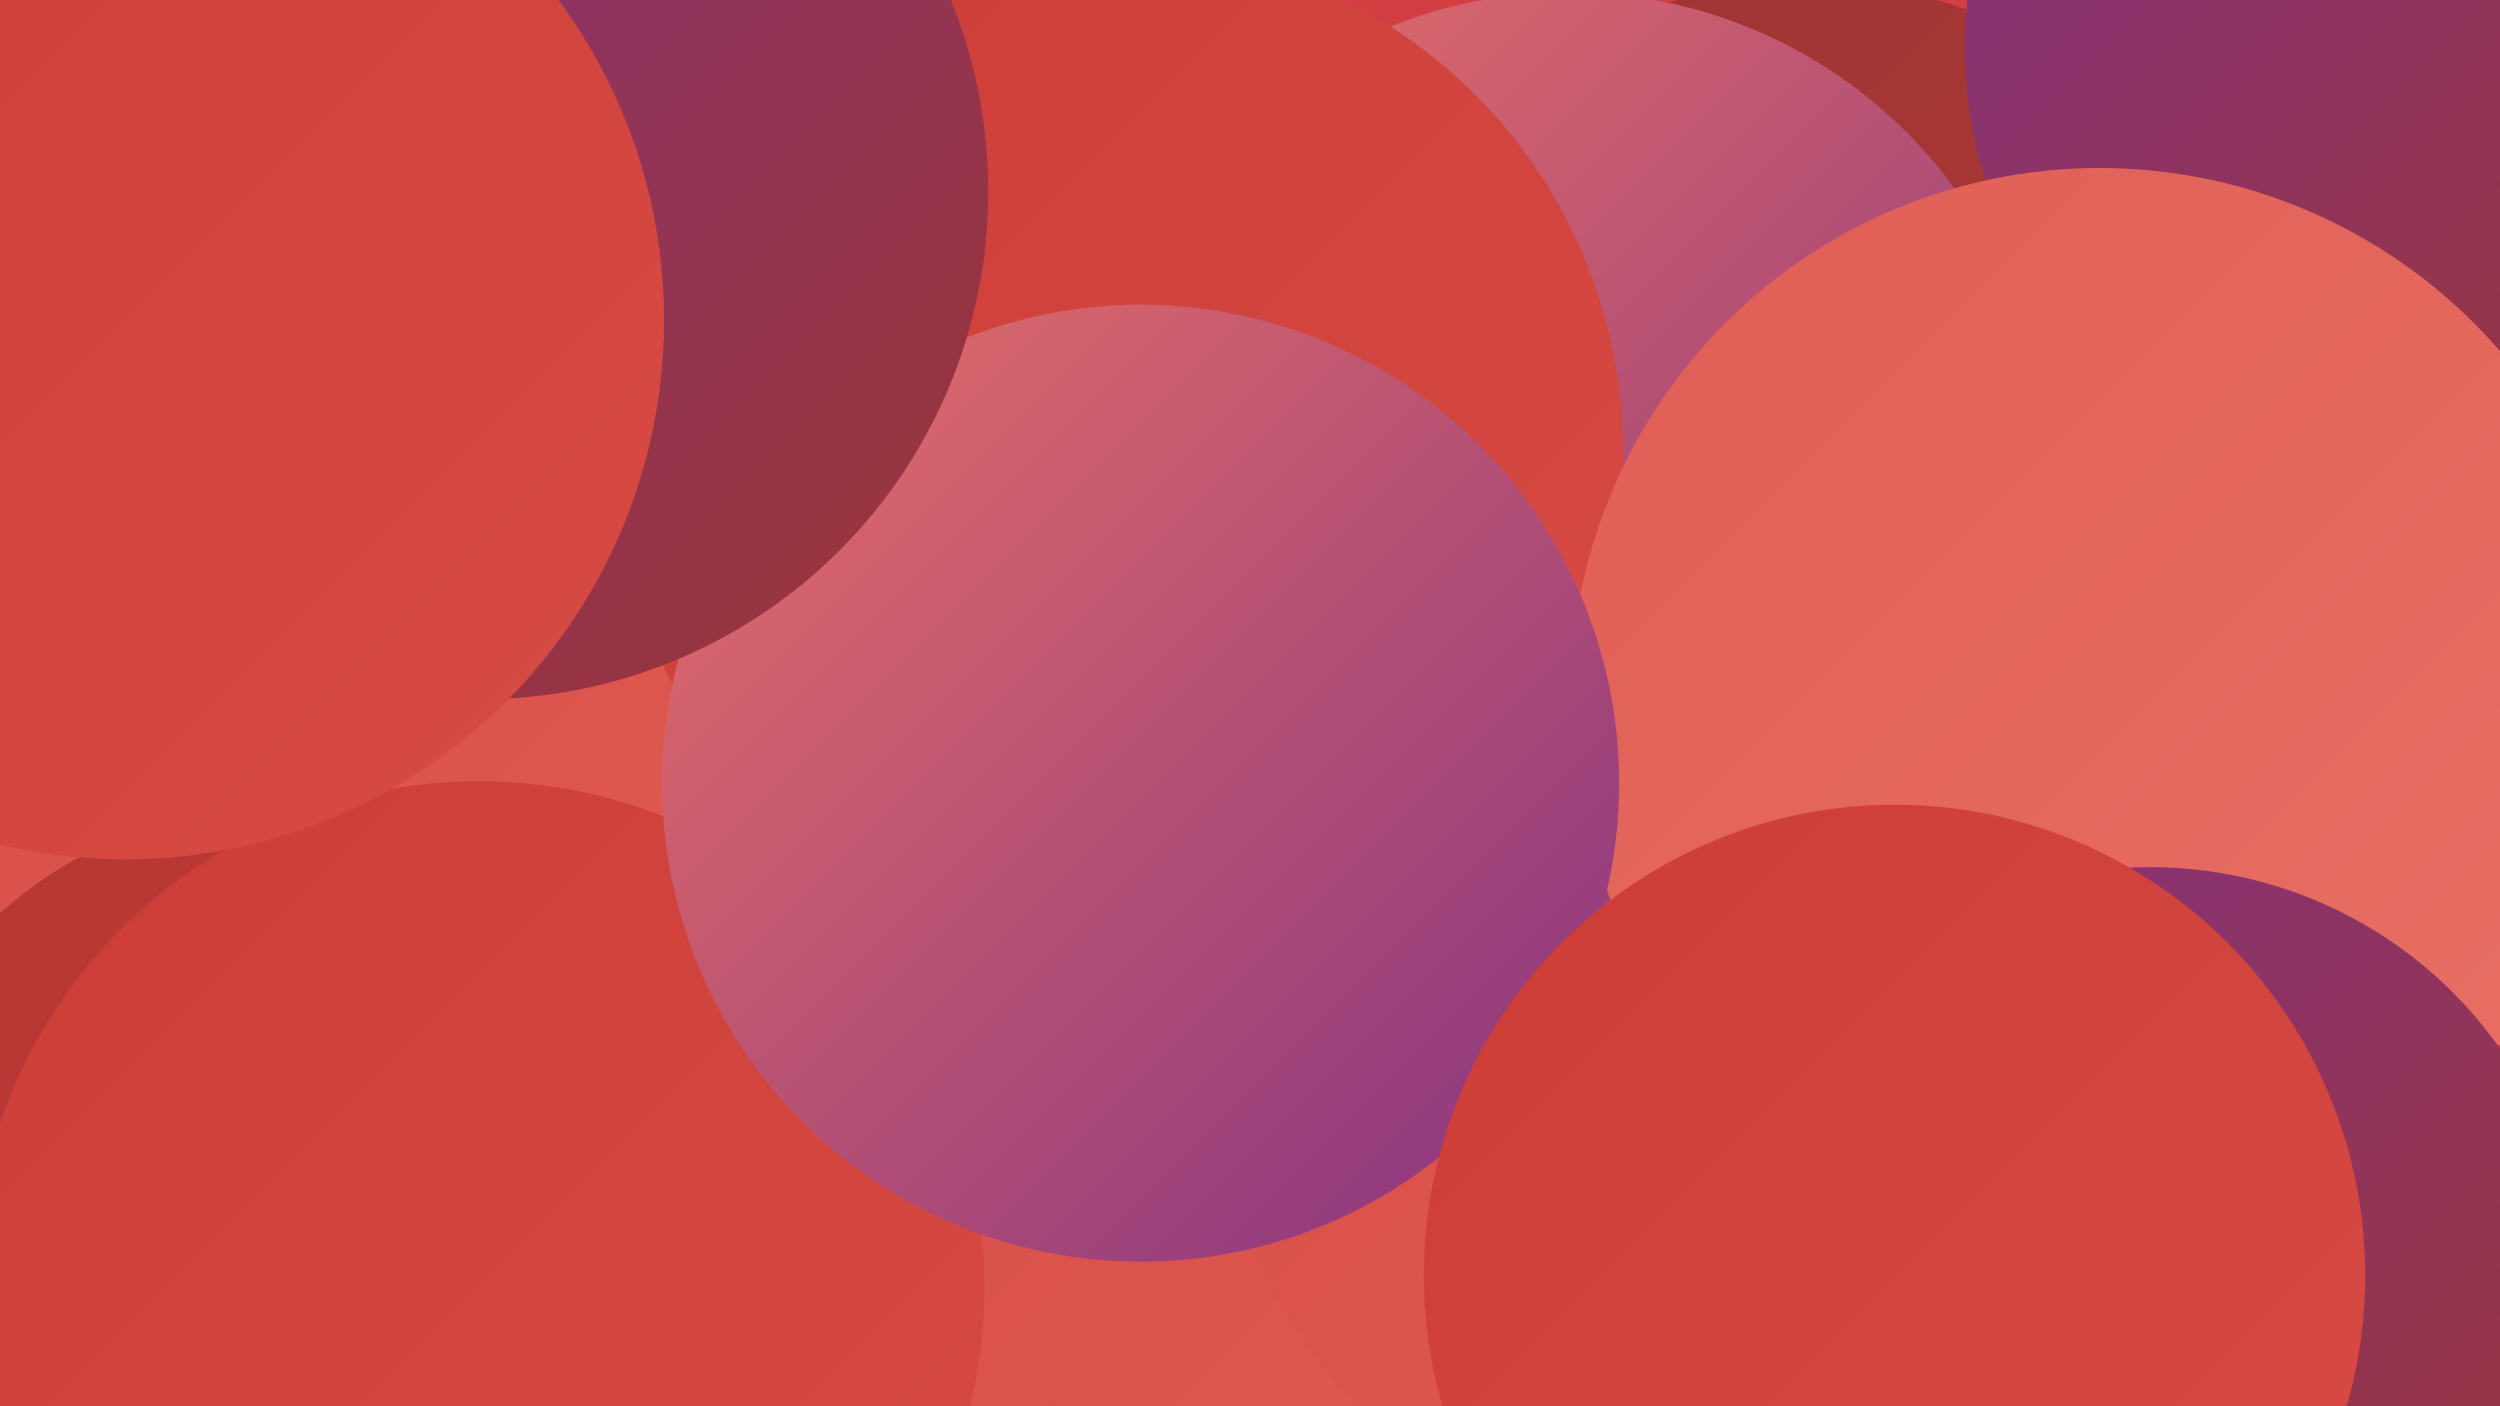 <?xml version="1.0" encoding="UTF-8"?><svg width="1280" height="720" xmlns="http://www.w3.org/2000/svg"><defs><linearGradient id="grad0" x1="0%" y1="0%" x2="100%" y2="100%"><stop offset="0%" style="stop-color:#843283;stop-opacity:1" /><stop offset="100%" style="stop-color:#9b3534;stop-opacity:1" /></linearGradient><linearGradient id="grad1" x1="0%" y1="0%" x2="100%" y2="100%"><stop offset="0%" style="stop-color:#9b3534;stop-opacity:1" /><stop offset="100%" style="stop-color:#b43734;stop-opacity:1" /></linearGradient><linearGradient id="grad2" x1="0%" y1="0%" x2="100%" y2="100%"><stop offset="0%" style="stop-color:#b43734;stop-opacity:1" /><stop offset="100%" style="stop-color:#cc3c36;stop-opacity:1" /></linearGradient><linearGradient id="grad3" x1="0%" y1="0%" x2="100%" y2="100%"><stop offset="0%" style="stop-color:#cc3c36;stop-opacity:1" /><stop offset="100%" style="stop-color:#d74c45;stop-opacity:1" /></linearGradient><linearGradient id="grad4" x1="0%" y1="0%" x2="100%" y2="100%"><stop offset="0%" style="stop-color:#d74c45;stop-opacity:1" /><stop offset="100%" style="stop-color:#e05e55;stop-opacity:1" /></linearGradient><linearGradient id="grad5" x1="0%" y1="0%" x2="100%" y2="100%"><stop offset="0%" style="stop-color:#e05e55;stop-opacity:1" /><stop offset="100%" style="stop-color:#e87066;stop-opacity:1" /></linearGradient><linearGradient id="grad6" x1="0%" y1="0%" x2="100%" y2="100%"><stop offset="0%" style="stop-color:#e87066;stop-opacity:1" /><stop offset="100%" style="stop-color:#843283;stop-opacity:1" /></linearGradient></defs><rect width="1280" height="720" fill="#d23e42" /><circle cx="936" cy="546" r="207" fill="url(#grad4)" /><circle cx="783" cy="418" r="211" fill="url(#grad2)" /><circle cx="251" cy="271" r="287" fill="url(#grad5)" /><circle cx="649" cy="642" r="264" fill="url(#grad4)" /><circle cx="198" cy="424" r="273" fill="url(#grad4)" /><circle cx="907" cy="528" r="287" fill="url(#grad4)" /><circle cx="925" cy="240" r="249" fill="url(#grad1)" /><circle cx="948" cy="389" r="276" fill="url(#grad6)" /><circle cx="286" cy="39" r="191" fill="url(#grad1)" /><circle cx="1233" cy="24" r="227" fill="url(#grad0)" /><circle cx="803" cy="241" r="245" fill="url(#grad6)" /><circle cx="145" cy="629" r="217" fill="url(#grad2)" /><circle cx="573" cy="231" r="258" fill="url(#grad3)" /><circle cx="245" cy="659" r="259" fill="url(#grad3)" /><circle cx="1075" cy="357" r="271" fill="url(#grad5)" /><circle cx="1101" cy="663" r="219" fill="url(#grad0)" /><circle cx="584" cy="401" r="245" fill="url(#grad6)" /><circle cx="970" cy="653" r="241" fill="url(#grad3)" /><circle cx="246" cy="98" r="260" fill="url(#grad0)" /><circle cx="64" cy="164" r="276" fill="url(#grad3)" /></svg>
